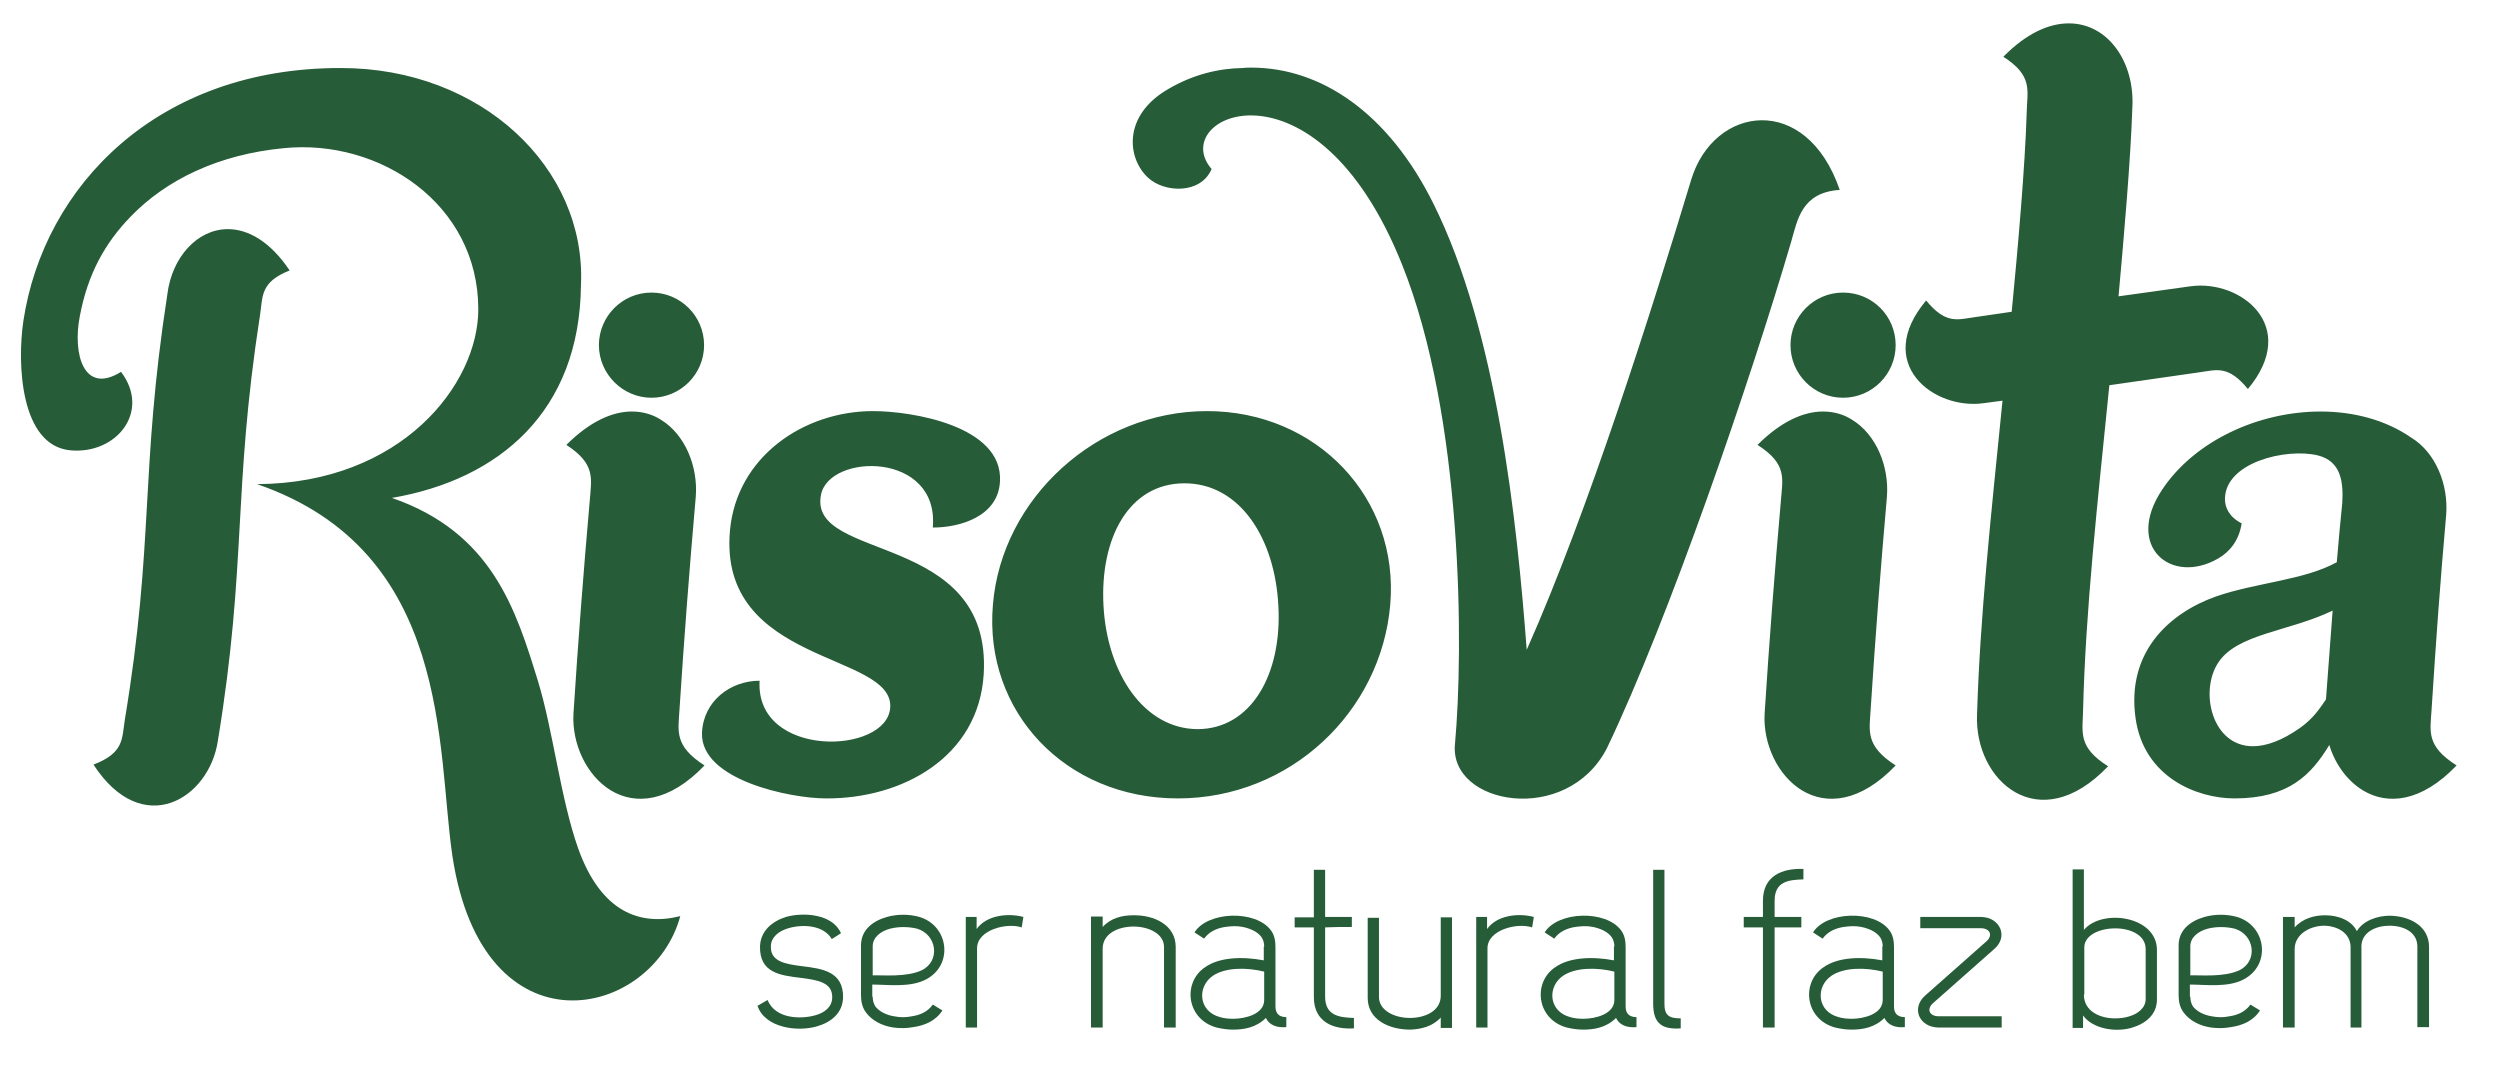 <?xml version="1.0" encoding="utf-8"?>
<!-- Generator: Adobe Illustrator 23.0.0, SVG Export Plug-In . SVG Version: 6.00 Build 0)  -->
<svg version="1.1" id="Layer_1" xmlns="http://www.w3.org/2000/svg" xmlns:xlink="http://www.w3.org/1999/xlink" x="0px" y="0px"
	 viewBox="0 0 599 256" style="enable-background:new 0 0 599 256;" xml:space="preserve">
<style type="text/css">
	.st0{fill-rule:evenodd;clip-rule:evenodd;fill:#265C37;}
</style>
<g>
	<path class="st0" d="M480,13.6c7.2,4.6,5.7,8.1,5.6,13.3c-0.4,13.1-2.1,32.4-3.6,47.8l-8.9,1.3c-4.2,0.6-6.9,1.7-11.6-4
		c-12.7,15.1,1.8,26.3,13.8,24.6l4.5-0.6c-2.8,27.9-5.4,51.9-6.1,75.2c-0.7,15.8,14.8,29.8,31.4,12.4c-7.3-4.6-6.1-8.1-6-13.3
		c0.6-24.1,3.4-49.2,6.3-78l21.6-3.1c4.2-0.6,6.9-1.7,11.6,4c12.6-15.1-1.8-26.3-13.8-24.6L507.6,71c1.3-14.4,2.9-32.7,3.3-45
		c0.7-11.1-5.8-20.4-15.2-20.4C491,5.6,485.6,7.9,480,13.6L480,13.6z M297.7,16.3c-5.7,0.1-11.8,1.5-17.9,5.1
		c-10.8,6.3-9.8,16.5-4.7,21.2c3.9,3.6,12.6,4,15.2-2.1c-10.9-12.6,24.8-29.1,45.6,22.8c14.7,36.6,14.8,92.3,12.7,115.1
		c-1.3,14.5,26.8,19.5,36.4,0.9c14.9-31.1,34.5-88.4,44.2-121.5c1.5-5.2,2.5-11.7,11.6-12.3c-8-23.4-30.2-20.3-35.6-2.4
		c-9.3,30.8-24.6,79.3-39.4,112.6c-2.3-30.6-7.1-76.4-22.4-107c-10.8-21.7-26.9-32.5-43.6-32.5C299.1,16.2,298.4,16.2,297.7,16.3
		L297.7,16.3z M5.6,76.9c-1.5,10.1-0.8,29.9,11.3,31c11,1,19.3-9.3,12.1-18.8c-9,5.6-11.6-4.4-9.9-13.2c1.9-10.3,6.1-17.7,12.2-24
		c8.6-8.9,21.1-14.9,36.7-16.4c22.9-2.3,46.6,13.3,46.6,38.6c0,18-18.4,41.7-53,41.9c46.8,16.1,43,63.6,46.8,89.1
		c7.3,48.3,47.9,39.1,54.6,14.4c-9.5,2.4-19-0.8-24.5-16.3c-4.2-11.9-6-28.3-9.6-40c-5.3-17.2-11-35.6-35-43.9
		c25.7-4.4,45-20.7,45.3-51c1.3-28-23.8-52-57.5-52C37.8,16.2,10.5,44.5,5.6,76.9L5.6,76.9z M40.1,70.5c1.1-8.9,7.2-15.6,14.5-15.6
		c4.8,0,10.1,2.9,14.8,9.9c-7.1,2.8-6.4,6.2-7.1,10.7c-6.6,42.7-3.1,59.3-10.1,102c-2.1,14-18.1,23.7-29.8,5.7
		c7.3-2.8,6.8-6.1,7.5-10.7C37,129.8,33.5,113.2,40.1,70.5L40.1,70.5z M429,82.7c0-6.9,5.6-12.6,12.6-12.6c7,0,12.6,5.6,12.6,12.6
		c0,6.9-5.6,12.6-12.6,12.6C434.6,95.3,429,89.6,429,82.7L429,82.7z M143.5,82.7c0-6.9,5.6-12.6,12.6-12.6c6.9,0,12.6,5.6,12.6,12.6
		c0,6.9-5.6,12.6-12.6,12.6C149.2,95.3,143.5,89.6,143.5,82.7L143.5,82.7z M421.1,106.6c5.7-5.7,11.1-8,15.7-8c2.6,0,5,0.7,7,2
		c5.7,3.5,8.9,11.1,8.3,18.5c-1.5,17-2.8,34-3.9,51c-0.3,5.1-1.3,8.6,6,13.3c-8.5,8.9-16.6,9.5-22.4,6c-5.8-3.5-9.4-11.1-9-18.4
		c1.1-17.1,2.4-34,3.9-51C427.1,114.7,428.3,111.2,421.1,106.6L421.1,106.6z M135.7,106.6c5.7-5.7,11.1-8,15.7-8c2.6,0,5,0.7,7,2
		c5.7,3.5,8.9,11.1,8.3,18.5c-1.5,17-2.8,34-3.9,51c-0.3,5.1-1.3,8.6,6,13.3c-8.5,8.9-16.6,9.5-22.4,6c-5.8-3.5-9.4-11.1-9-18.4
		c1.1-17.1,2.4-34,3.9-51C141.7,114.7,142.8,111.2,135.7,106.6L135.7,106.6z M237.9,144.9c2.1-25.6,25-46.4,51.3-46.4
		s46.1,20.8,43.9,46.4c-2.2,25.6-23.9,46.4-50.9,46.4C255.3,191.3,235.7,170.5,237.9,144.9L237.9,144.9z M264.4,145.2
		c-0.9-16.3,6.1-29.4,19.4-29.4c13.3,0,21.7,13.2,22.5,29.4c0.9,16.3-6.5,29.5-19.4,29.5C274.1,174.6,265.3,161.4,264.4,145.2
		L264.4,145.2z M174.9,127.1c-2.9,32.3,39.2,29.1,38.4,42.4c-0.7,11.4-32.4,12.3-31.3-6.4c-7,0-13.5,4.9-13.8,12.5
		c-0.4,11.3,21.2,15.7,29.7,15.7c18.3,0.1,36.6-9.9,37.8-29.8c2-34.3-42.1-26.8-39-42.9c1.9-10.1,28.4-10.5,26.8,7.8
		c6.6,0,15.7-2.7,16.1-11.1c0.7-13.3-21.2-16.8-30.4-16.8C192.5,98.5,176.5,109.5,174.9,127.1L174.9,127.1z M518,117.4
		c7.8-11.8,23.2-18.8,38-18.8c7.9,0,15.6,2,21.8,6.3c5.7,3.5,8.9,11.1,8.3,18.5c-1.5,17-2.4,29.6-3.5,46.7c-0.3,5.1-1.4,8.6,6,13.3
		c-8.5,8.9-16.6,9.5-22.4,6c-3.8-2.3-6.7-6.3-8.1-10.9c-4.3,7.1-9.7,12.8-22.7,12.8c-9.2,0-21.7-5.2-23.7-19.1
		c-2.3-15.9,8-25.3,19.3-29.3c9.5-3.3,21.2-3.9,28.9-8.2c0.4-4.7,0.8-9.4,1.3-14.1c0.3-5-0.2-10.1-5.9-11.5
		c-7.6-1.8-22.2,1.7-22.2,10.5c0,1.9,0.9,4.2,4,5.8c-0.6,4-2.8,6.8-5.6,8.4C520.3,140.3,509,131,518,117.4L518,117.4z M531.4,158.9
		c4.5-7.1,16.9-7.5,27.5-12.6l-1.6,21.3c-1.6,2.3-3,4.5-6.2,6.8c-4.4,3.1-8.2,4.4-11.3,4.4C530,178.8,527,165.8,531.4,158.9z"/>
	<path class="st0" d="M183.9,239.6c1.9,4.6,8,4.6,11.3,3.7c2.4-0.6,4.2-2.1,4.2-4.3c0.1-3.7-3.7-4.2-7.5-4.7c-5-0.6-9.9-1.2-9.8-7.5
		c0.1-3.7,2.8-6,6.2-7.1c4.3-1.2,11.2-0.7,13.2,3.9l-2.2,1.4c-2-3.4-7-3.6-10.4-2.6c-2.4,0.7-4.2,2.2-4.2,4.4
		c-0.1,3.7,3.7,4.2,7.5,4.7c4.9,0.6,9.9,1.3,9.8,7.5c-0.1,3.7-2.8,5.9-6.2,6.9c-4.7,1.4-12.5,0.4-14.3-4.9L183.9,239.6z"/>
	<path class="st0" d="M209.1,233.7c2.3-0.1,8,0.5,11.7-1.2c4.6-2.2,3.7-8.6-1.1-10c-2.1-0.5-4.4-0.5-6.4,0c-2.3,0.6-4.2,2.1-4.2,4.2
		V233.7L209.1,233.7z M209.1,238.8c0,0.9,0.2,1.6,0.6,2.3c0.9,1.2,2.6,2.1,4.5,2.4c1.5,0.3,2.8,0.3,4.3,0c2-0.3,3.8-1.1,5-2.8
		l2.3,1.4c-1.6,2.5-4.2,3.6-7,4c-1.6,0.3-3.1,0.3-4.7,0.1c-2.8-0.4-5.2-1.7-6.6-3.6c-0.9-1.2-1.2-2.6-1.2-4.1v-12
		c0-3.6,2.7-5.8,6.2-6.8c2.5-0.7,5.3-0.7,7.8,0c7,2.1,8.2,11.4,1.7,14.9c-3.8,2.1-9.3,1.3-13,1.3V238.8z"/>
	<path class="st0" d="M231.4,246.2v-12v-6.9v-7.6h2.6v2.9c2.3-3.3,7.5-3.9,11.2-2.9l-0.4,2.5c-3.6-1.2-10.7,0.6-10.7,5v19H231.4z"/>
	<path class="st0" d="M278.9,246.2v-19.3c0-3.2-3.7-4.9-7.3-4.9c-3.7,0-7.4,1.7-7.4,5.3v18.9h-2.8v-26.6h2.8v2.5
		c2-2.2,4.8-2.8,7.3-2.8c5-0.1,10.2,2.3,10.2,7.6v19.3H278.9z"/>
	<path class="st0" d="M302.9,232.8c-4-1-9.2-1.1-12.3,1c-3.8,2.6-3.5,8.5,1.7,9.9c1,0.3,2.1,0.4,3.2,0.4c2.8,0,7.4-1.1,7.4-4.5
		V232.8L302.9,232.8z M302.9,226.8c0-0.8-0.2-1.6-0.6-2.2c-0.9-1.3-2.6-2.1-4.5-2.5c-1.5-0.3-2.8-0.2-4.3,0c-1.9,0.3-3.8,1.1-5,2.8
		l-2.3-1.5c3.2-5.1,14.7-5.4,18.3-0.5c0.9,1.2,1.1,2.6,1.1,4.1v14.2c0,2,1.3,2.5,2.6,2.5v2.4c-2.3,0.2-4.1-0.5-4.9-2.2
		c-2.3,2.3-5.2,2.8-7.9,2.8c-1.3,0-2.6-0.2-3.9-0.5c-7.3-2-8.2-10.9-2.7-14.5c3.3-2.3,8.7-2.6,14-1.6V226.8z"/>
	<path class="st0" d="M317.5,208.3v11.4h6.4v2.4c-2.2,0-4.3,0-6.4,0.1v16.6c0,4.5,3.3,5,6.9,5.1v2.5c-4.9,0.3-9.6-1.5-9.6-7.5v-16.7
		h-4.6v-2.4h4.6v-11.4H317.5z"/>
	<path class="st0" d="M330.4,219.7v19.2c0,3.2,3.7,5,7.4,5c3.7,0,7.4-1.7,7.4-5.3v-18.8h2.7v26.5h-2.7v-2.5c-2,2.2-4.8,2.8-7.3,2.9
		c-5,0-10.2-2.3-10.2-7.6v-19.2H330.4z"/>
	<path class="st0" d="M353.7,246.2v-12v-6.9v-7.6h2.6v2.9c2.3-3.3,7.5-3.9,11.2-2.9l-0.4,2.5c-3.6-1.2-10.7,0.6-10.7,5v19H353.7z"/>
	<path class="st0" d="M386.8,232.8c-4-1-9.2-1.1-12.3,1c-3.8,2.6-3.5,8.5,1.7,9.9c1,0.3,2.1,0.4,3.2,0.4c2.8,0,7.4-1.1,7.4-4.5
		V232.8L386.8,232.8z M386.8,226.8c0-0.8-0.2-1.6-0.6-2.2c-0.9-1.3-2.6-2.1-4.5-2.5c-1.5-0.3-2.8-0.2-4.3,0c-1.9,0.3-3.8,1.1-5,2.8
		l-2.3-1.5c3.2-5.1,14.7-5.4,18.3-0.5c0.9,1.2,1.1,2.6,1.1,4.1v14.2c0,2,1.3,2.5,2.6,2.5v2.4c-2.3,0.2-4.1-0.5-4.9-2.2
		c-2.3,2.3-5.2,2.8-7.9,2.8c-1.3,0-2.6-0.2-3.9-0.5c-7.3-2-8.2-10.9-2.7-14.5c3.3-2.3,8.7-2.6,14-1.6V226.8z"/>
	<path class="st0" d="M402.7,246.4c-4.4,0.3-6.6-1.1-6.6-5.9v-32.1h2.7v32.1c0,2.8,1.1,3.5,3.9,3.5V246.4z"/>
	<path class="st0" d="M422.4,246.2v-24h-4.6v-2.5h4.6v-3.9c0-6,4.7-7.8,9.7-7.6v2.5c-3.6,0.1-6.9,0.5-6.9,5.1v3.9h6.4v2.5h-6.4v24
		H422.4z"/>
	<path class="st0" d="M451.1,232.8c-4-1-9.2-1.1-12.3,1c-3.8,2.6-3.5,8.5,1.7,9.9c1,0.3,2.1,0.4,3.2,0.4c2.8,0,7.4-1.1,7.4-4.5
		V232.8L451.1,232.8z M451.1,226.8c0-0.8-0.2-1.6-0.6-2.2c-0.9-1.3-2.6-2.1-4.5-2.5c-1.5-0.3-2.8-0.2-4.3,0c-1.9,0.3-3.8,1.1-5,2.8
		l-2.3-1.5c3.2-5.1,14.7-5.4,18.3-0.5c0.9,1.2,1.1,2.6,1.1,4.1v14.2c0,2,1.3,2.5,2.6,2.5v2.4c-2.3,0.2-4.1-0.5-4.9-2.2
		c-2.3,2.3-5.2,2.8-7.9,2.8c-1.3,0-2.6-0.2-3.9-0.5c-7.3-2-8.2-10.9-2.7-14.5c3.3-2.3,8.7-2.6,14-1.6V226.8z"/>
	<path class="st0" d="M460.1,219.7h14.6c4.5,0.1,6.6,4.7,3.1,7.7l-14.7,13c-1.6,1.5-0.7,3.1,1.4,3.1h15.1v2.7h-15.2
		c-4.5-0.1-6.6-4.6-3.1-7.7l14.7-13c1.6-1.5,0.7-3.1-1.4-3.1h-14.5V219.7z"/>
	<path class="st0" d="M499.3,238.3c0,4.1,4,5.7,7.4,5.7c1.1,0,2.2-0.1,3.2-0.4c2.3-0.6,4.2-2.1,4.2-4.2v-12c0-6.8-14.7-6.3-14.7-0.4
		V238.3L499.3,238.3z M499.3,208.2v14.6c4.4-5.2,17.5-3.3,17.5,4.8v11.9c0,3.6-2.7,5.8-6.2,6.8c-4,1.1-9.3,0.1-11.5-3v3h-2.5v-38
		H499.3z"/>
	<path class="st0" d="M524.8,233.7c2.3-0.1,8,0.5,11.7-1.2c4.6-2.2,3.7-8.6-1.1-10c-2.1-0.5-4.4-0.5-6.4,0c-2.3,0.6-4.2,2.1-4.2,4.2
		V233.7L524.8,233.7z M524.8,238.8c0,0.9,0.2,1.6,0.6,2.3c0.9,1.2,2.6,2.1,4.5,2.4c1.5,0.3,2.8,0.3,4.3,0c2-0.3,3.8-1.1,5-2.8
		l2.3,1.4c-1.6,2.5-4.2,3.6-7,4c-1.6,0.3-3.1,0.3-4.7,0.1c-2.8-0.4-5.2-1.7-6.6-3.6c-0.9-1.2-1.2-2.6-1.2-4.1v-12
		c0-3.6,2.7-5.8,6.2-6.8c2.5-0.7,5.3-0.7,7.8,0c7,2.1,8.2,11.4,1.7,14.9c-3.8,2.1-9.3,1.3-13,1.3V238.8z"/>
	<path class="st0" d="M565.9,246.2h-2.7v-19.5c-0.2-3.3-3.3-4.9-6.5-4.9c-3.5,0.1-6.9,2.2-6.9,5.6v18.8h-2.8v-26.5h2.8v2.5
		c2-2.2,4.8-2.9,7.3-2.9c3.3,0,6.4,1.3,7.6,3.8c1.5-2.5,4.9-3.7,7.9-3.7c4.7,0.1,9.4,2.4,9.4,7.5v19.2h-2.8v-19.3c0-3.5-3.3-5-6.7-5
		c-3.2,0-6.5,1.5-6.7,4.7V246.2z"/>
</g>
</svg>
